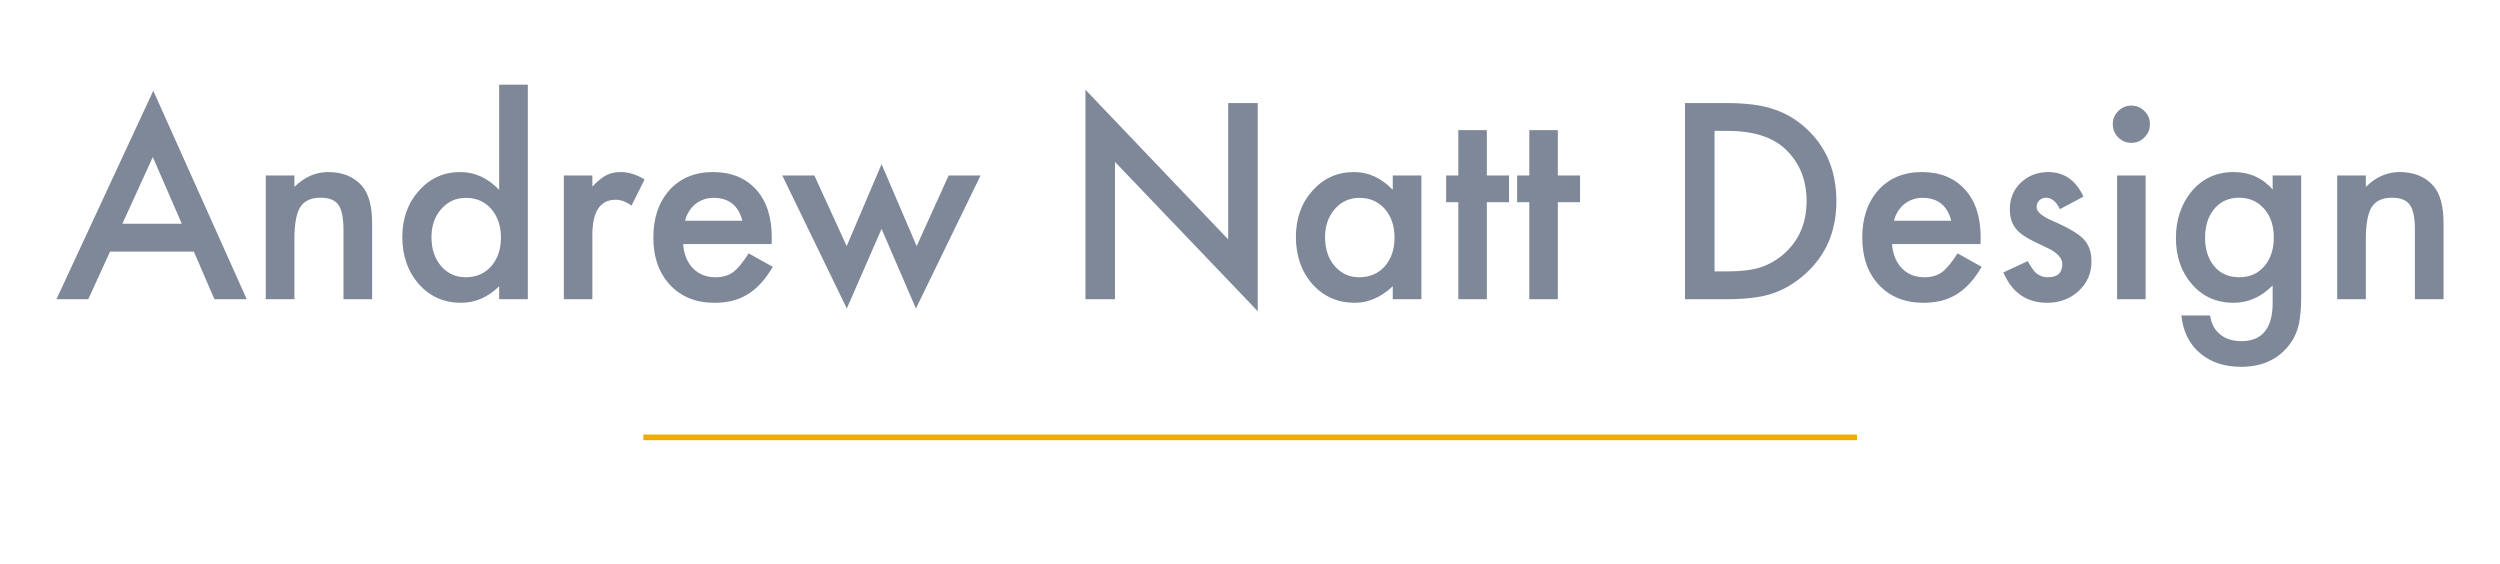 <svg xmlns="http://www.w3.org/2000/svg" width="443" height="100" viewBox="0 0 443 100">
  <g fill="none" fill-rule="evenodd">
    <path fill="#283954" d="M34.354,44.581 L19.503,44.581 L15.639,53.023 L10,53.023 L27.164,16.081 L43.722,53.023 L37.993,53.023 L34.354,44.581 Z M32.219,39.651 L27.075,27.832 L21.683,39.651 L32.219,39.651 Z M47.092,31.096 L52.17,31.096 L52.17,33.122 C53.937,31.366 55.929,30.489 58.146,30.489 C60.692,30.489 62.677,31.291 64.099,32.897 C65.328,34.263 65.942,36.492 65.942,39.584 L65.942,53.023 L60.864,53.023 L60.864,40.777 C60.864,38.615 60.565,37.122 59.966,36.297 C59.381,35.456 58.318,35.036 56.775,35.036 C55.098,35.036 53.907,35.591 53.203,36.702 C52.514,37.798 52.17,39.711 52.17,42.443 L52.17,53.023 L47.092,53.023 L47.092,31.096 Z M88.453,15 L93.531,15 L93.531,53.023 L88.453,53.023 L88.453,50.727 C86.461,52.678 84.207,53.654 81.691,53.654 C78.695,53.654 76.209,52.558 74.232,50.367 C72.27,48.131 71.289,45.339 71.289,41.992 C71.289,38.721 72.27,35.989 74.232,33.798 C76.179,31.592 78.628,30.489 81.578,30.489 C84.14,30.489 86.431,31.539 88.453,33.64 L88.453,15 Z M76.456,41.992 C76.456,44.094 77.018,45.804 78.141,47.125 C79.294,48.461 80.747,49.129 82.5,49.129 C84.372,49.129 85.884,48.483 87.038,47.193 C88.191,45.857 88.768,44.161 88.768,42.105 C88.768,40.049 88.191,38.353 87.038,37.017 C85.884,35.711 84.387,35.059 82.544,35.059 C80.807,35.059 79.354,35.719 78.186,37.04 C77.033,38.375 76.456,40.026 76.456,41.992 Z M99.911,31.096 L104.966,31.096 L104.966,33.055 C105.895,32.079 106.718,31.412 107.437,31.051 C108.171,30.676 109.04,30.489 110.043,30.489 C111.377,30.489 112.769,30.924 114.222,31.794 L111.908,36.432 C110.95,35.741 110.014,35.396 109.1,35.396 C106.344,35.396 104.966,37.482 104.966,41.655 L104.966,53.023 L99.911,53.023 L99.911,31.096 Z M136.734,43.253 L121.052,43.253 C121.187,45.054 121.771,46.487 122.804,47.553 C123.838,48.603 125.163,49.129 126.781,49.129 C128.039,49.129 129.08,48.829 129.904,48.228 C130.713,47.628 131.634,46.517 132.667,44.896 L136.936,47.283 C136.277,48.408 135.58,49.373 134.847,50.176 C134.113,50.979 133.326,51.639 132.488,52.157 C131.649,52.674 130.743,53.053 129.769,53.294 C128.796,53.534 127.74,53.654 126.601,53.654 C123.336,53.654 120.715,52.603 118.738,50.502 C116.761,48.386 115.772,45.579 115.772,42.082 C115.772,38.615 116.731,35.809 118.648,33.663 C120.58,31.547 123.141,30.489 126.332,30.489 C129.552,30.489 132.098,31.517 133.97,33.573 C135.828,35.614 136.756,38.443 136.756,42.06 L136.734,43.253 Z M131.544,39.111 C130.84,36.409 129.14,35.059 126.444,35.059 C125.83,35.059 125.253,35.152 124.714,35.34 C124.175,35.528 123.684,35.798 123.243,36.15 C122.801,36.503 122.423,36.927 122.108,37.422 C121.793,37.918 121.554,38.48 121.389,39.111 L131.544,39.111 Z M144.305,31.096 L150.034,43.613 L156.212,29.093 L162.435,43.613 L168.097,31.096 L173.759,31.096 L162.301,54.667 L156.212,40.552 L150.056,54.667 L138.621,31.096 L144.305,31.096 Z M192.338,53.023 L192.338,15.9 L217.636,42.42 L217.636,18.264 L222.87,18.264 L222.87,55.14 L197.573,28.688 L197.573,53.023 L192.338,53.023 Z M246.797,31.096 L251.875,31.096 L251.875,53.023 L246.797,53.023 L246.797,50.727 C244.715,52.678 242.476,53.654 240.08,53.654 C237.054,53.654 234.553,52.558 232.576,50.367 C230.614,48.131 229.633,45.339 229.633,41.992 C229.633,38.706 230.614,35.967 232.576,33.775 C234.538,31.584 236.994,30.489 239.945,30.489 C242.491,30.489 244.775,31.539 246.797,33.64 L246.797,31.096 Z M234.8,41.992 C234.8,44.094 235.362,45.804 236.485,47.125 C237.638,48.461 239.091,49.129 240.844,49.129 C242.716,49.129 244.229,48.483 245.382,47.193 C246.535,45.857 247.112,44.161 247.112,42.105 C247.112,40.049 246.535,38.353 245.382,37.017 C244.229,35.711 242.731,35.059 240.889,35.059 C239.151,35.059 237.698,35.719 236.53,37.04 C235.377,38.375 234.8,40.026 234.8,41.992 Z M263.467,35.824 L263.467,53.023 L258.413,53.023 L258.413,35.824 L256.256,35.824 L256.256,31.096 L258.413,31.096 L258.413,23.059 L263.467,23.059 L263.467,31.096 L267.399,31.096 L267.399,35.824 L263.467,35.824 Z M276.049,35.824 L276.049,53.023 L270.994,53.023 L270.994,35.824 L268.837,35.824 L268.837,31.096 L270.994,31.096 L270.994,23.059 L276.049,23.059 L276.049,31.096 L279.98,31.096 L279.98,35.824 L276.049,35.824 Z M298.583,53.023 L298.583,18.264 L305.862,18.264 C309.352,18.264 312.108,18.609 314.13,19.3 C316.301,19.975 318.271,21.123 320.038,22.744 C323.618,26.016 325.408,30.316 325.408,35.644 C325.408,40.987 323.543,45.309 319.814,48.611 C317.941,50.262 315.979,51.41 313.927,52.055 C312.01,52.701 309.292,53.023 305.772,53.023 L298.583,53.023 Z M303.817,48.093 L306.176,48.093 C308.528,48.093 310.482,47.846 312.04,47.35 C313.598,46.825 315.006,45.992 316.264,44.851 C318.84,42.495 320.128,39.426 320.128,35.644 C320.128,31.832 318.855,28.74 316.309,26.369 C314.017,24.253 310.64,23.195 306.176,23.195 L303.817,23.195 L303.817,48.093 Z M350.952,43.253 L335.271,43.253 C335.405,45.054 335.989,46.487 337.023,47.553 C338.056,48.603 339.382,49.129 341,49.129 C342.258,49.129 343.299,48.829 344.122,48.228 C344.931,47.628 345.852,46.517 346.886,44.896 L351.154,47.283 C350.495,48.408 349.799,49.373 349.065,50.176 C348.331,50.979 347.545,51.639 346.706,52.157 C345.867,52.674 344.961,53.053 343.988,53.294 C343.014,53.534 341.958,53.654 340.82,53.654 C337.555,53.654 334.934,52.603 332.957,50.502 C330.979,48.386 329.991,45.579 329.991,42.082 C329.991,38.615 330.949,35.809 332.867,33.663 C334.799,31.547 337.36,30.489 340.55,30.489 C343.77,30.489 346.317,31.517 348.189,33.573 C350.046,35.614 350.975,38.443 350.975,42.06 L350.952,43.253 Z M345.762,39.111 C345.058,36.409 343.359,35.059 340.663,35.059 C340.048,35.059 339.472,35.152 338.933,35.34 C338.393,35.528 337.903,35.798 337.461,36.15 C337.019,36.503 336.641,36.927 336.326,37.422 C336.012,37.918 335.772,38.48 335.608,39.111 L345.762,39.111 Z M369.195,34.833 L365.016,37.062 C364.357,35.711 363.541,35.036 362.567,35.036 C362.103,35.036 361.706,35.19 361.377,35.498 C361.047,35.805 360.882,36.199 360.882,36.679 C360.882,37.52 361.856,38.353 363.803,39.178 C366.484,40.334 368.289,41.4 369.217,42.375 C370.146,43.351 370.61,44.664 370.61,46.315 C370.61,48.431 369.832,50.202 368.274,51.628 C366.761,52.978 364.934,53.654 362.792,53.654 C359.123,53.654 356.524,51.86 354.996,48.273 L359.31,46.27 C359.909,47.32 360.366,47.988 360.68,48.273 C361.294,48.844 362.028,49.129 362.882,49.129 C364.589,49.129 365.443,48.348 365.443,46.787 C365.443,45.887 364.784,45.047 363.466,44.266 C362.957,44.011 362.448,43.763 361.938,43.523 C361.429,43.283 360.912,43.035 360.388,42.78 C358.92,42.06 357.887,41.339 357.288,40.619 C356.524,39.704 356.142,38.525 356.142,37.085 C356.142,35.179 356.793,33.603 358.097,32.357 C359.43,31.111 361.047,30.489 362.949,30.489 C365.75,30.489 367.832,31.937 369.195,34.833 Z M380.204,31.096 L380.204,53.023 L375.149,53.023 L375.149,31.096 L380.204,31.096 Z M374.385,21.979 C374.385,21.093 374.707,20.328 375.351,19.683 C375.995,19.037 376.766,18.715 377.665,18.715 C378.579,18.715 379.357,19.037 380.001,19.683 C380.645,20.313 380.967,21.086 380.967,22.001 C380.967,22.917 380.645,23.697 380.001,24.343 C379.372,24.988 378.601,25.311 377.687,25.311 C376.774,25.311 375.995,24.988 375.351,24.343 C374.707,23.697 374.385,22.909 374.385,21.979 Z M407.77,52.506 C407.77,53.541 407.736,54.453 407.669,55.241 C407.602,56.029 407.508,56.723 407.388,57.323 C407.029,58.974 406.325,60.392 405.276,61.578 C403.299,63.859 400.581,65 397.121,65 C394.2,65 391.796,64.212 389.909,62.636 C387.962,61.015 386.839,58.772 386.539,55.905 L391.617,55.905 C391.811,56.986 392.133,57.819 392.583,58.404 C393.631,59.77 395.159,60.452 397.166,60.452 C400.865,60.452 402.715,58.179 402.715,53.631 L402.715,50.57 C400.708,52.626 398.394,53.654 395.773,53.654 C392.792,53.654 390.351,52.573 388.449,50.412 C386.532,48.221 385.573,45.482 385.573,42.195 C385.573,38.998 386.464,36.282 388.247,34.045 C390.164,31.674 392.695,30.489 395.84,30.489 C398.596,30.489 400.888,31.517 402.715,33.573 L402.715,31.096 L407.77,31.096 L407.77,52.506 Z M402.917,42.105 C402.917,39.974 402.348,38.27 401.21,36.995 C400.057,35.689 398.581,35.036 396.784,35.036 C394.867,35.036 393.354,35.749 392.246,37.175 C391.242,38.45 390.74,40.101 390.74,42.127 C390.74,44.124 391.242,45.759 392.246,47.035 C393.339,48.431 394.852,49.129 396.784,49.129 C398.716,49.129 400.244,48.423 401.367,47.013 C402.401,45.737 402.917,44.101 402.917,42.105 Z M414.151,31.096 L419.228,31.096 L419.228,33.122 C420.995,31.366 422.987,30.489 425.204,30.489 C427.75,30.489 429.735,31.291 431.158,32.897 C432.386,34.263 433,36.492 433,39.584 L433,53.023 L427.923,53.023 L427.923,40.777 C427.923,38.615 427.623,37.122 427.024,36.297 C426.44,35.456 425.376,35.036 423.834,35.036 C422.156,35.036 420.965,35.591 420.261,36.702 C419.572,37.798 419.228,39.711 419.228,42.443 L419.228,53.023 L414.151,53.023 L414.151,31.096 Z" opacity="0.6"/>
    <path stroke="#ECAC00" stroke-linecap="square" d="M114.5,77.5 L328.558,77.5"/>
  </g>
</svg>

